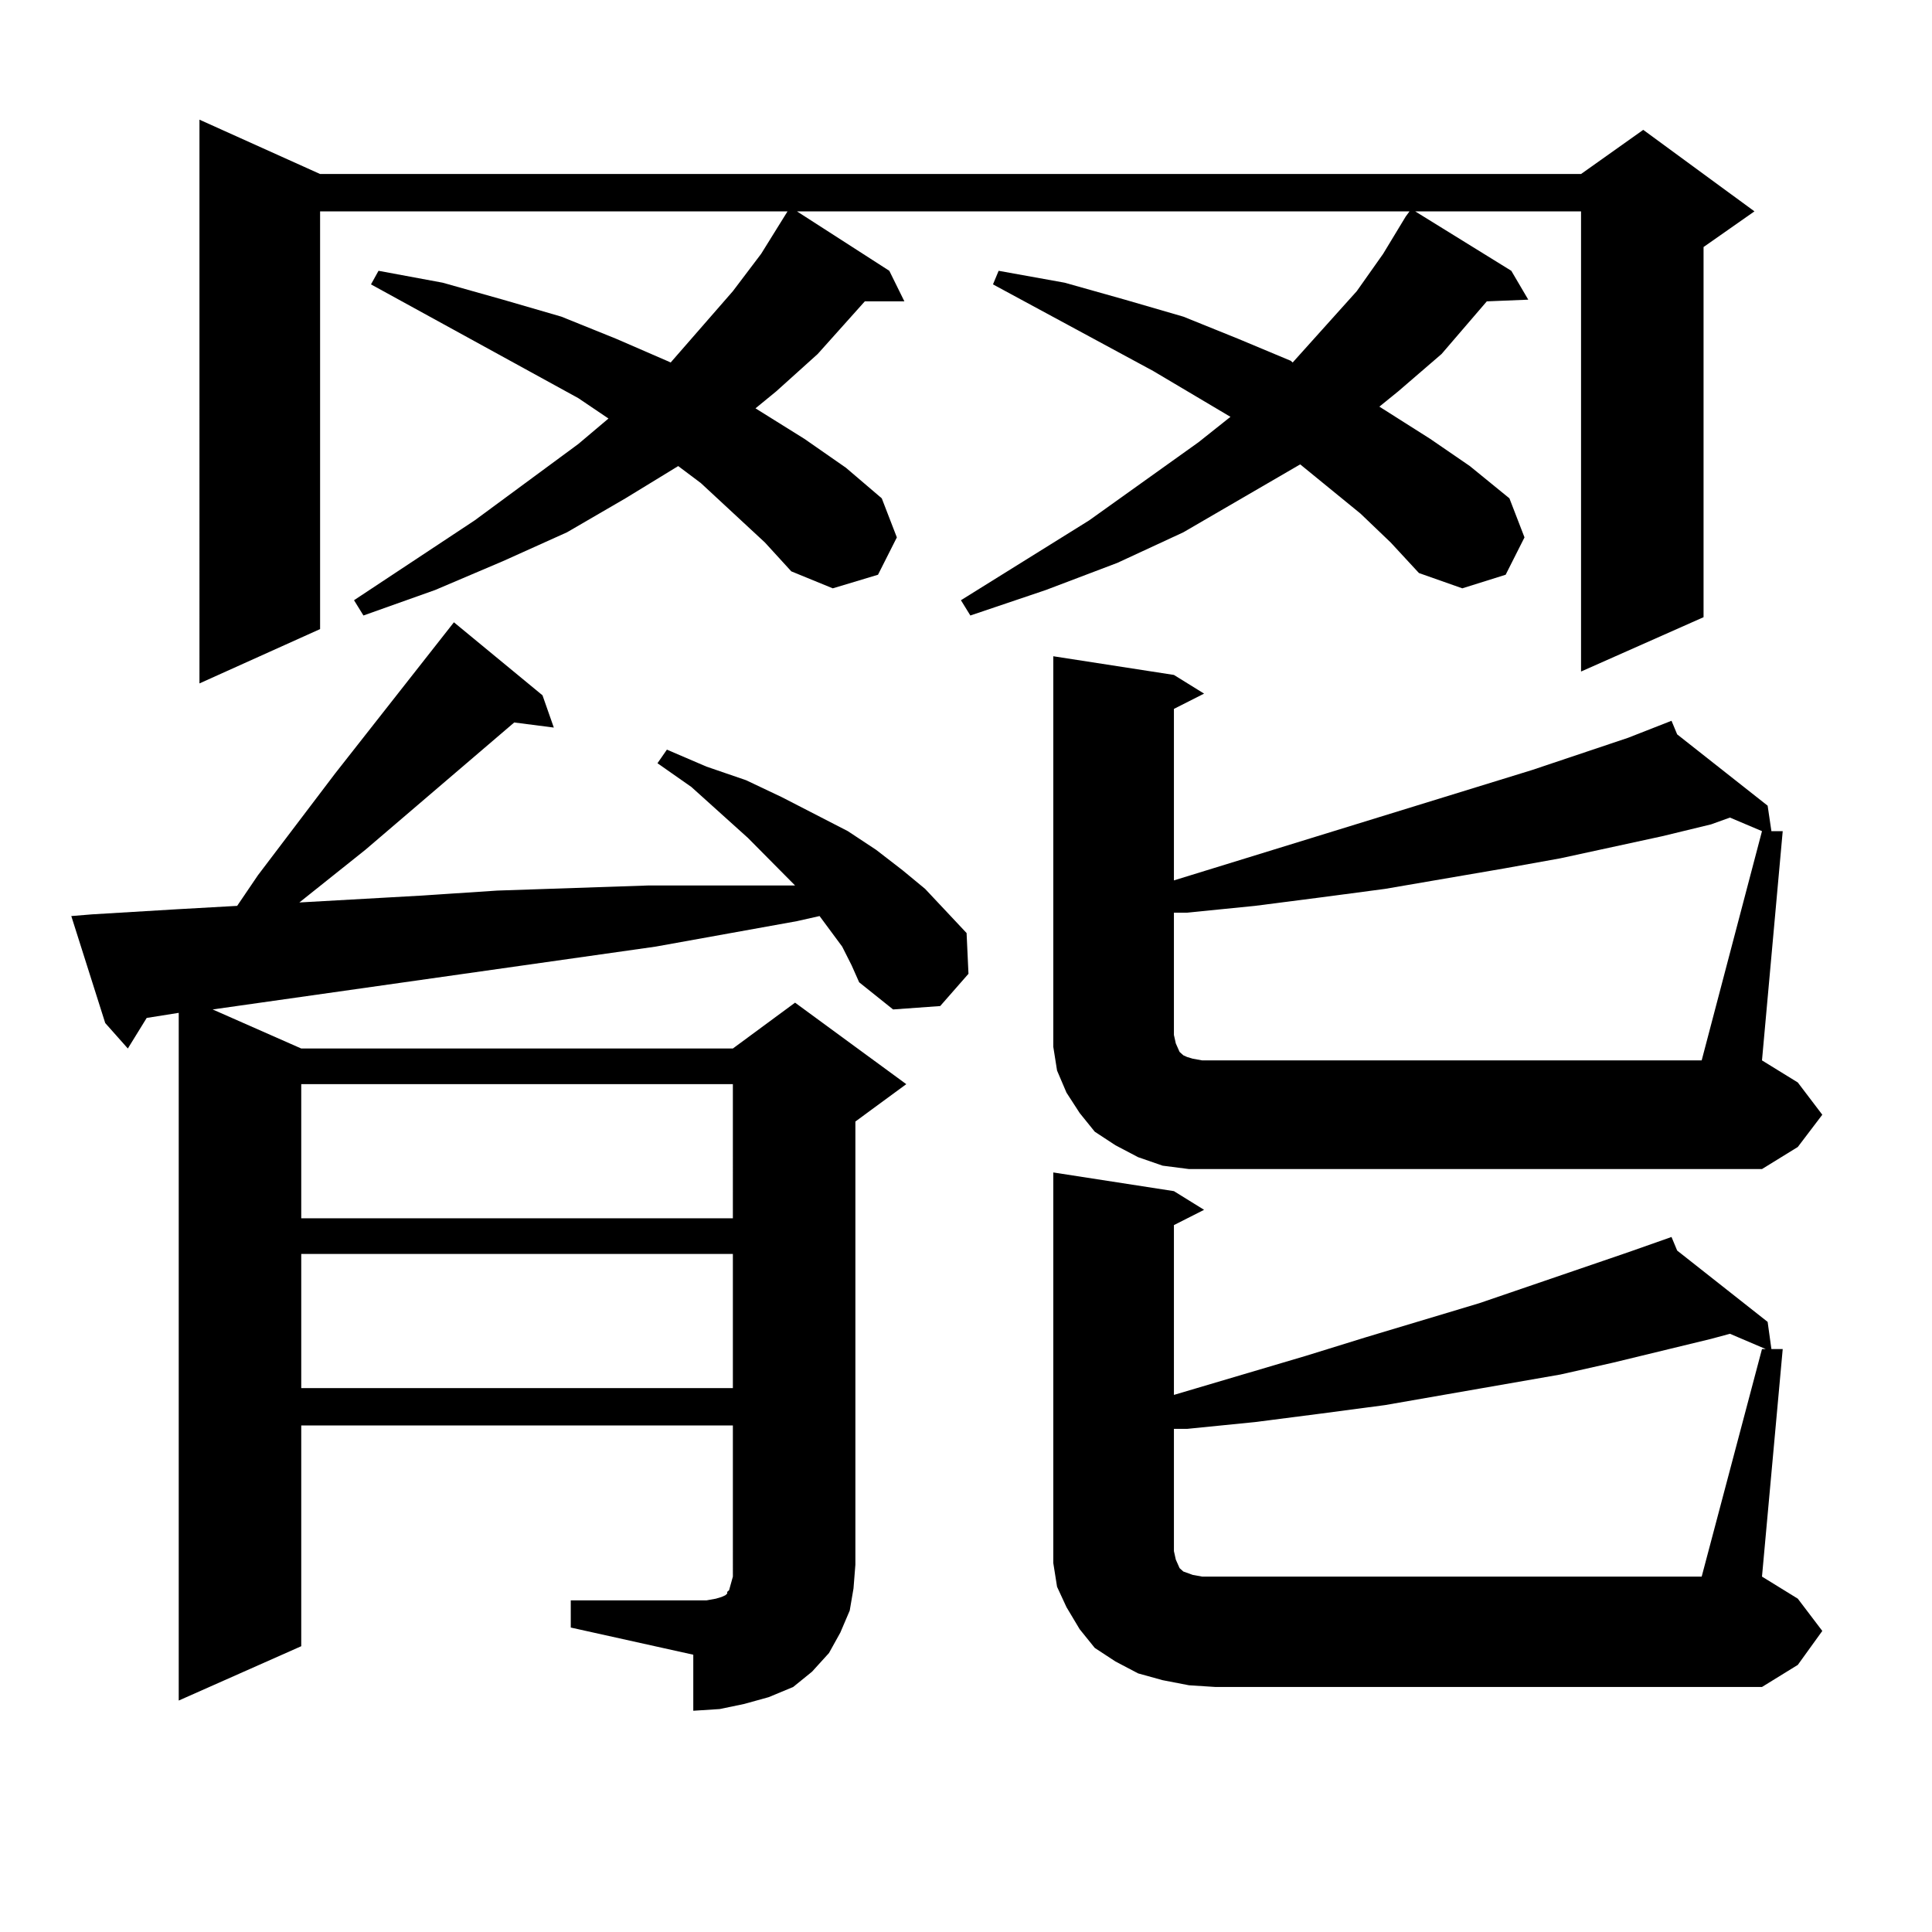 <?xml version="1.0" encoding="utf-8"?>
<!-- Generator: Adobe Illustrator 16.0.0, SVG Export Plug-In . SVG Version: 6.00 Build 0)  -->
<!DOCTYPE svg PUBLIC "-//W3C//DTD SVG 1.1//EN" "http://www.w3.org/Graphics/SVG/1.1/DTD/svg11.dtd">
<svg version="1.1" id="图层_1" xmlns="http://www.w3.org/2000/svg" xmlns:xlink="http://www.w3.org/1999/xlink" x="0px" y="0px"
	 width="1000px" height="1000px" viewBox="0 0 1000 1000" enable-background="new 0 0 1000 1000" xml:space="preserve">
<path d="M295.432,828.348h70.242l4.878-0.879l2.927-0.879l1.951-0.879l0.976-0.879v-0.879l0.976-0.879l0.976-3.516l0.976-3.516
	V737.82H155.923v114.258L92.51,880.203V524.246l-16.585,2.637l-9.756,15.82L54.462,529.52l-17.561-55.371l10.731-0.879l43.901-2.637
	l31.219-1.758l10.731-15.82l39.999-52.734l61.462-78.223l45.853,37.793l5.854,16.699l-20.487-2.637l-77.071,65.918l-34.146,27.246
	l62.438-3.516l39.999-2.637l78.047-2.637h39.023h37.072l-24.39-24.609l-29.268-26.367l-17.561-12.305l4.878-7.031l20.487,8.789
	l20.487,7.031l18.536,8.789l34.146,17.578l14.634,9.668l13.658,10.547l11.707,9.668l10.731,11.426l10.731,11.426l0.976,21.094
	l-14.634,16.699l-24.39,1.758l-17.561-14.063l-3.902-8.789l-4.878-9.668l-11.707-15.82l-11.707,2.637l-73.169,13.184l-229.263,32.52
	l45.853,20.215h223.409l32.194-23.73l57.56,42.188l-26.341,19.336v229.395l-0.976,12.305l-1.951,11.426l-4.878,11.426l-5.854,10.547
	l-8.78,9.668l-9.756,7.91l-12.683,5.273l-12.683,3.516l-12.683,2.637l-13.658,0.879v-29.004l-63.413-14.063V828.348z
	 M704.202,265.848l-31.219-25.488l-60.486,35.156l-34.146,15.82l-37.072,14.063l-39.023,13.184l-4.878-7.91l66.34-41.309
	l56.584-40.43l16.585-13.184l-39.999-23.73l-82.925-44.824l2.927-7.031l34.146,6.152l31.219,8.789l30.243,8.789l28.292,11.426
	l27.316,11.426l0.976,0.879l33.17-36.914l13.658-19.336l11.707-19.336l1.951-2.637H412.502l47.804,30.762l7.805,15.82h-20.487
	l-24.39,27.246l-21.463,19.336l-10.731,8.789l25.365,15.82l21.463,14.941l18.536,15.82l7.805,20.215l-9.756,19.336l-23.414,7.031
	l-21.463-8.789l-13.658-14.941l-33.17-30.762l-11.707-8.789l-27.316,16.699l-30.243,17.578l-33.17,14.941l-35.121,14.941
	l-37.072,13.184l-4.878-7.91l62.438-41.309l53.657-39.551l15.609-13.184l-15.609-10.547L192.02,147.195l3.902-7.031l33.17,6.152
	l31.219,8.789l30.243,8.789l28.292,11.426l26.341,11.426l1.951,0.879l32.194-36.914l14.634-19.336l13.658-21.973H165.679v216.211
	l-62.438,28.125V61.941l62.438,28.125h652.667l32.194-22.852l57.56,42.188l-26.341,18.457v191.602l-63.413,28.125V109.402h-85.852
	l49.755,30.762l8.78,14.941l-21.463,0.879l-23.414,27.246l-22.438,19.336l-9.756,7.91l26.341,16.699l20.487,14.063l20.487,16.699
	l7.805,20.215l-9.756,19.336l-22.438,7.031l-22.438-7.91l-14.634-15.82L704.202,265.848z M155.923,561.16v69.434h223.409V561.16
	H155.923z M155.923,649.051v69.434h223.409v-69.434H155.923z M943.221,576.98l-12.683,16.699l-18.536,11.426h-282.92h-13.658
	l-13.658-1.758l-12.683-4.395l-11.707-6.152l-10.731-7.031l-7.805-9.668l-6.829-10.547l-4.878-11.426l-1.951-12.305V529.52V339.676
	l62.438,9.668l15.609,9.668l-15.609,7.91v88.77l185.361-57.129l49.755-16.699l22.438-8.789l2.927,7.031l46.828,36.914l1.951,13.184
	h5.854l-10.731,118.652l18.536,11.426L943.221,576.98z M943.221,844.168l-12.683,17.578l-18.536,11.426h-282.92l-13.658-0.879
	l-13.658-2.637l-12.683-3.516l-11.707-6.152l-10.731-7.031l-7.805-9.668l-6.829-11.426l-4.878-10.547l-1.951-12.305v-11.426V606.863
	l62.438,9.668l15.609,9.668l-15.609,7.91V722l68.291-20.215l31.219-9.668l58.535-17.578l77.071-26.367l22.438-7.91l2.927,7.031
	l46.828,36.914l1.951,14.063h5.854l-10.731,117.773l18.536,11.426L943.221,844.168z M912.002,430.203l-16.585-7.031l-9.756,3.516
	l-25.365,6.152l-52.682,11.426l-29.268,5.273l-61.462,10.547l-33.17,4.395l-34.146,4.395l-35.121,3.516h-6.829v63.281l0.976,4.395
	l1.951,4.395l0.976,0.879l0.976,0.879l1.951,0.879l2.927,0.879l4.878,0.879h258.53L912.002,430.203z M912.002,698.27h1.951
	l-18.536-7.91l-9.756,2.637l-50.73,12.305l-27.316,6.152l-90.729,15.82l-33.17,4.395l-34.146,4.395l-35.121,3.516h-6.829v63.281
	l0.976,4.395l1.951,4.395l1.951,1.758l4.878,1.758l4.878,0.879h6.829h251.701L912.002,698.27z"/>
</svg>
